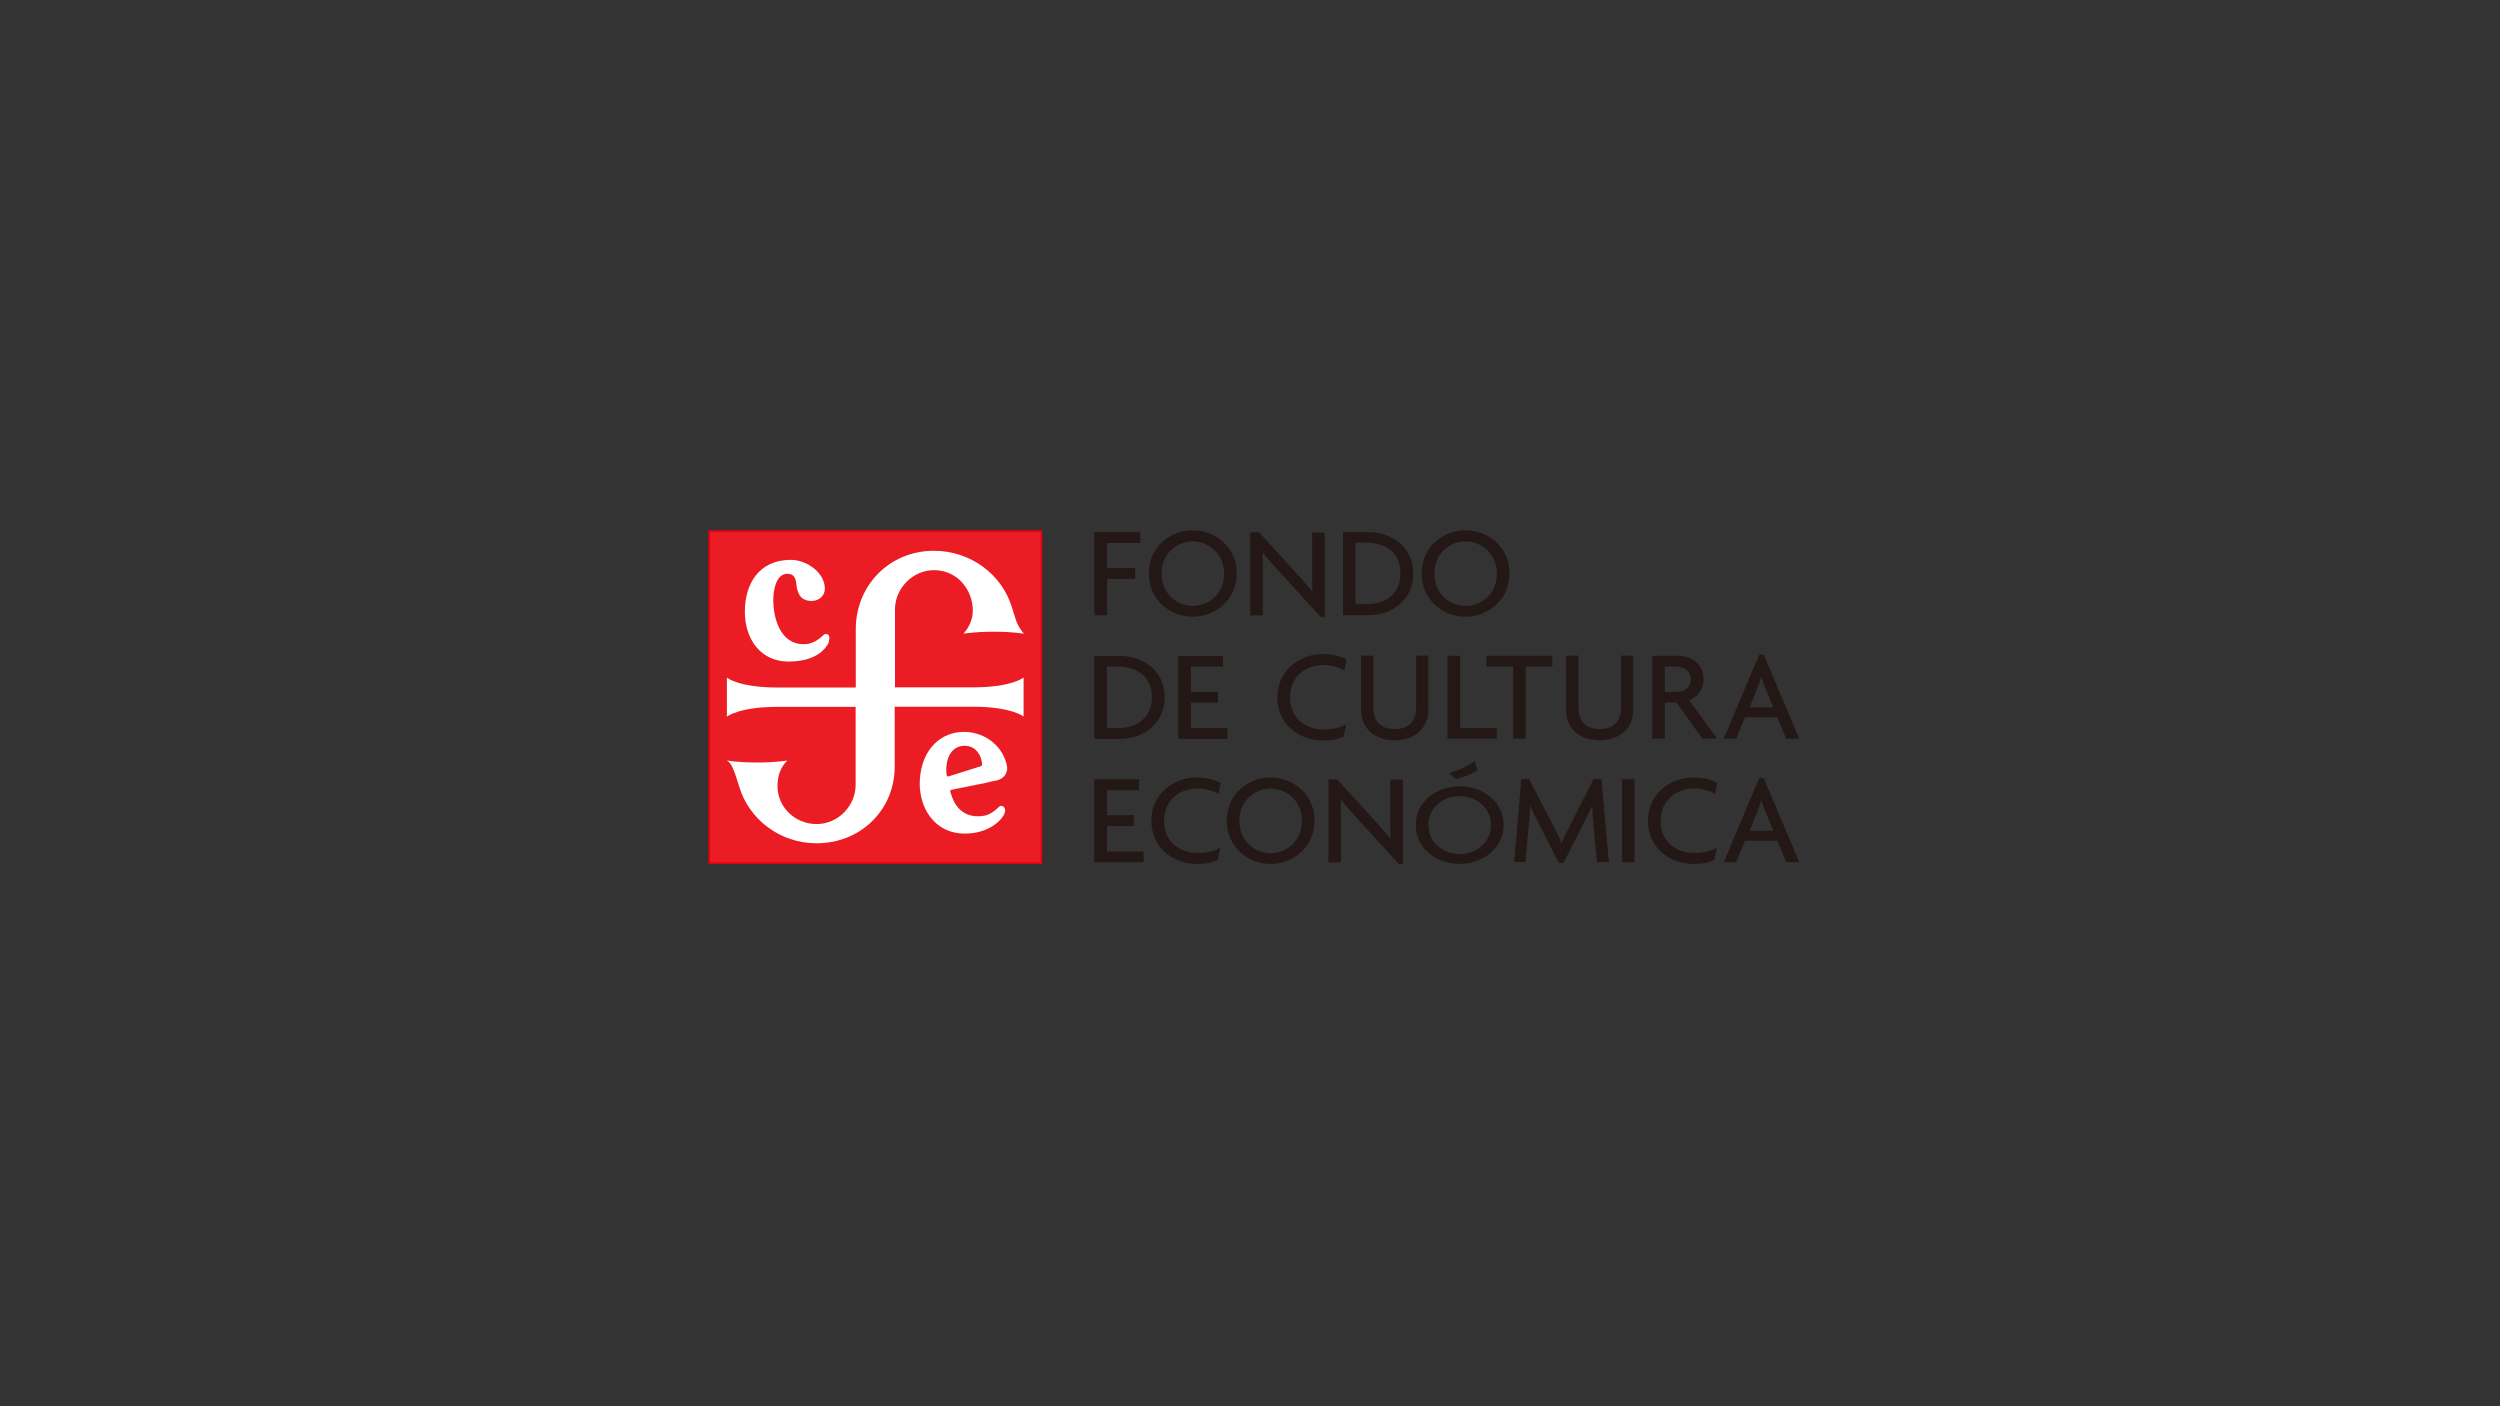 <?xml version="1.0" encoding="UTF-8"?>
<svg id="Layer_44" data-name="Layer 44" xmlns="http://www.w3.org/2000/svg" viewBox="0 0 160 90">
  <rect x="0" y="0" width="160" height="90" fill="#333333" stroke="none"/>
  <defs>
    <style>
      .cls-1 {
        fill: #fff;
      }

      .cls-2 {
        fill: #ec1c24;
      }

      .cls-3 {
        fill: none;
        stroke: #e60012;
        stroke-width: .11px;
      }

      .cls-4 {
        fill: #231815;
      }
    </style>
  </defs>
  <rect id="rect4" class="cls-2" x="45.39" y="33.99" width="21.26" height="21.25"/>
  <rect id="rect6" class="cls-3" x="45.39" y="33.99" width="21.26" height="21.25"/>
  <path id="path8" class="cls-1" d="M57.26,43.99h5.02c2.48,0,3.23-.63,3.23-.63v2.5s-.76-.63-3.23-.63h-5.02v3.85c0,2.71-2.14,4.89-5,4.89-2.36,0-4.35-1.55-4.96-3.66l-.19-.59c-.07-.21-.23-.69-.37-.84-.09-.13-.22-.21-.22-.21h.02s.6,.13,1.91,.13,1.94-.13,1.94-.13h0c-.42,.42-.63,.94-.63,1.65,0,1.31,1.1,2.42,2.5,2.42s2.5-1.19,2.5-2.5v-5h-5.01c-2.48,0-3.23,.63-3.23,.63v-2.5s.76,.63,3.23,.63h5.02v-3.73c0-2.8,2.15-5.02,5-5.02,2.36,0,4.38,1.53,5,3.65l.19,.59c.09,.29,.14,.46,.34,.76,.1,.15,.23,.31,.23,.31,0,0-.63-.13-1.94-.13s-1.93,.13-1.93,.13c.36-.41,.6-.91,.6-1.49,0-1.31-.98-2.58-2.48-2.58-1.39,0-2.5,1.19-2.5,2.5v5"/>
  <path id="path10" class="cls-1" d="M60.85,50.76c.17,.6,.6,1.52,1.81,1.48,.52-.02,.78-.14,1.31-.63,.07-.07,.19-.02,.23,0,.33,.23-.07,.72-.07,.72,0,.01-.71,1.02-2.38,1.02-1.98,0-2.99-1.72-2.88-3.46,.13-2.02,1.42-3.05,2.81-3.05,1.48,0,2.6,1.05,2.78,2.27,0,0,.07,.71-.77,.86-.21,.03-.63,.14-.63,.14l-2.14,.43s-.09,.02-.1,.05c-.01,.05,.02,.17,.02,.17m-.13-1.07l1.96-.62,.09-.02c.12-.03,.09-.24,.09-.24-.12-.7-.56-1.09-1.13-1.08-.92,.02-1.24,.95-1.14,1.86,0,.1,.12,.1,.12,.1"/>
  <path id="path12" class="cls-1" d="M53.05,41.11c-.46,.91-1.5,1.23-2.59,1.23-1.78,0-2.79-1.44-2.79-3.19s.87-3.32,2.96-3.32c.94,0,2.16,.78,2.16,1.84,0,.46-.36,.79-.85,.79-.74,0-.93-.53-.98-1.15-.05-.31-.15-.59-.57-.59-.76,0-.9,1.16-.9,1.67,0,1.15,.43,2.84,1.95,2.84,.56,0,.94-.28,1.31-.63,0,0,.09-.07,.24,.01,.17,.1,.05,.48,.03,.5"/>
  <polyline id="polyline14" class="cls-4" points="70.85 34.75 70.85 36.35 72.65 36.35 72.65 37.05 70.85 37.05 70.85 39.37 70.04 39.37 70.04 34.06 72.98 34.06 72.98 34.75"/>
  <path id="path16" class="cls-4" d="M76.34,39.47c-1.42,0-2.81-1.03-2.81-2.77s1.39-2.76,2.81-2.76,2.81,1.05,2.81,2.76-1.39,2.77-2.81,2.77m0-4.82c-.99,0-2,.74-2,2.06s1.01,2.07,2,2.07,2-.74,2-2.07-1.03-2.06-2-2.06"/>
  <path id="path18" class="cls-4" d="M84.53,39.49l-2.49-2.72c-.4-.43-.86-.96-1.22-1.39h-.01c.01,.5,.01,.94,.01,1.35v2.65h-.8v-5.31h.56l2.28,2.5c.31,.34,.79,.87,1.12,1.28h.01c-.01-.42-.01-.88-.01-1.26v-2.51h.8v5.42"/>
  <path id="path20" class="cls-4" d="M87.58,39.37h-1.63v-5.31h1.63c1.48,0,2.87,.94,2.87,2.65s-1.38,2.66-2.87,2.66m-.14-4.64h-.69v3.94h.69c1.2,0,2.19-.63,2.19-1.98s-.99-1.96-2.19-1.96"/>
  <path id="path22" class="cls-4" d="M93.8,39.47c-1.42,0-2.81-1.03-2.81-2.77s1.39-2.76,2.81-2.76,2.81,1.05,2.81,2.76-1.41,2.77-2.81,2.77m0-4.82c-.99,0-2,.74-2,2.06s1.01,2.07,2,2.07,2-.74,2-2.07c-.01-1.31-1.03-2.06-2-2.06"/>
  <path id="path24" class="cls-4" d="M71.67,47.29h-1.63v-5.31h1.63c1.48,0,2.87,.94,2.87,2.65s-1.39,2.66-2.87,2.66m-.14-4.63h-.69v3.94h.69c1.2,0,2.19-.63,2.19-1.98s-.99-1.96-2.19-1.96"/>
  <polyline id="polyline26" class="cls-4" points="75.41 47.29 75.41 41.98 78.27 41.98 78.27 42.66 76.22 42.66 76.22 44.28 77.95 44.28 77.95 44.97 76.22 44.97 76.22 46.59 78.56 46.59 78.56 47.29"/>
  <path id="path28" class="cls-4" d="M86.04,42.91c-.26-.16-.78-.35-1.34-.35-1.03,0-2.14,.67-2.14,2.07s1.07,2.06,2.14,2.06c.63,0,1.13-.14,1.46-.34l-.16,.78c-.34,.17-.71,.26-1.39,.26-1.34,0-2.86-.94-2.86-2.76s1.55-2.77,2.86-2.77c.73,0,1.24,.16,1.57,.35"/>
  <path id="path30" class="cls-4" d="M89.26,47.38c-1.24,0-2.16-.73-2.16-1.98v-3.44h.8v3.36c0,.79,.44,1.34,1.36,1.34s1.37-.55,1.37-1.34v-3.36h.78v3.44c.01,1.24-.91,1.98-2.15,1.98"/>
  <polyline id="polyline32" class="cls-4" points="92.64 47.28 92.64 41.97 93.45 41.97 93.45 46.59 95.79 46.59 95.79 47.28"/>
  <polyline id="polyline34" class="cls-4" points="97.64 42.66 97.64 47.28 96.84 47.28 96.84 42.66 95.13 42.66 95.13 41.97 99.35 41.97 99.35 42.66"/>
  <path id="path36" class="cls-4" d="M102.38,47.38c-1.24,0-2.16-.73-2.16-1.98v-3.44h.8v3.36c0,.79,.44,1.34,1.36,1.34s1.37-.55,1.37-1.34v-3.36h.78v3.44c.01,1.24-.92,1.98-2.15,1.98"/>
  <path id="path38" class="cls-4" d="M108.96,47.28l-1.67-2.32h-.74v2.32h-.8v-5.31h1.69c.74,0,1.59,.49,1.59,1.49,0,.71-.42,1.16-.93,1.36l1.81,2.45m-2.62-4.61h-.74v1.62h.74c.48,0,.92-.24,.92-.8-.01-.56-.45-.81-.92-.81"/>
  <path id="path40" class="cls-4" d="M114.32,47.28l-.57-1.37h-2.07l-.57,1.37h-.79l2.27-5.38h.29l2.27,5.38m-2.2-3.31c-.07-.17-.16-.42-.22-.65h-.01c-.06,.22-.15,.48-.22,.65l-.52,1.3h1.51l-.53-1.3Z"/>
  <polyline id="polyline42" class="cls-4" points="70.03 55.18 70.03 49.87 72.9 49.87 72.9 50.57 70.85 50.57 70.85 52.17 72.57 52.17 72.57 52.87 70.85 52.87 70.85 54.5 73.19 54.5 73.19 55.18"/>
  <path id="path44" class="cls-4" d="M77.98,50.81c-.26-.16-.78-.35-1.34-.35-1.05,0-2.14,.67-2.14,2.07s1.07,2.06,2.14,2.06c.63,0,1.13-.13,1.46-.34l-.16,.78c-.34,.17-.71,.26-1.39,.26-1.34,0-2.86-.94-2.86-2.76s1.53-2.77,2.86-2.77c.73,0,1.24,.16,1.57,.35"/>
  <path id="path46" class="cls-4" d="M81.32,55.29c-1.42,0-2.81-1.05-2.81-2.77s1.39-2.76,2.81-2.76,2.81,1.05,2.81,2.76-1.41,2.77-2.81,2.77m0-4.82c-.99,0-2,.74-2,2.06s1.01,2.07,2,2.07,2-.74,2-2.07-1.03-2.06-2-2.06"/>
  <path id="path48" class="cls-4" d="M89.53,55.3l-2.49-2.72c-.4-.43-.86-.96-1.22-1.39h-.01c.01,.5,.01,.94,.01,1.35v2.65h-.8v-5.31h.56l2.28,2.5c.3,.34,.79,.87,1.12,1.28h.01c-.01-.42-.01-.87-.01-1.26v-2.51h.8v5.42"/>
  <path id="path50" class="cls-4" d="M102.2,55.18l-.22-2.39c-.03-.36-.07-.81-.08-1.21h-.01c-.16,.37-.43,.9-.6,1.23l-1.23,2.42h-.29l-1.24-2.42c-.19-.35-.41-.83-.59-1.22h-.02c-.01,.41-.06,.87-.08,1.19l-.21,2.39h-.72l.45-5.31h.5l1.42,2.73c.22,.42,.49,.95,.66,1.36h.01c.16-.41,.42-.93,.65-1.36l1.39-2.73h.5l.48,5.31"/>
  <rect id="rect52" class="cls-4" x="103.81" y="49.87" width=".8" height="5.31"/>
  <path id="path54" class="cls-4" d="M109.76,50.81c-.26-.16-.78-.35-1.34-.35-1.03,0-2.14,.67-2.14,2.07s1.07,2.06,2.14,2.06c.63,0,1.13-.13,1.46-.34l-.16,.78c-.34,.17-.71,.26-1.39,.26-1.34,0-2.86-.94-2.86-2.76s1.55-2.77,2.86-2.77c.73,0,1.24,.16,1.57,.35"/>
  <path id="path56" class="cls-4" d="M114.32,55.18l-.57-1.37h-2.07l-.57,1.37h-.79l2.27-5.38h.29l2.27,5.38m-2.2-3.31c-.07-.17-.16-.43-.22-.65h-.01c-.06,.22-.15,.48-.22,.65l-.52,1.3h1.51l-.53-1.3Z"/>
  <path id="path58" class="cls-4" d="M93.42,55.29c-1.42,0-2.81-.94-2.81-2.49s1.39-2.48,2.81-2.48,2.81,.94,2.81,2.48-1.39,2.49-2.81,2.49m0-4.34c-.98,0-2,.66-2,1.85s1.01,1.86,2,1.86,2-.67,2-1.86-1.02-1.85-2-1.85m-.26-1.1l-.42-.37c.52-.14,1.19-.41,1.65-.79l.16,.62c-.48,.3-.87,.42-1.39,.55"/>
</svg>